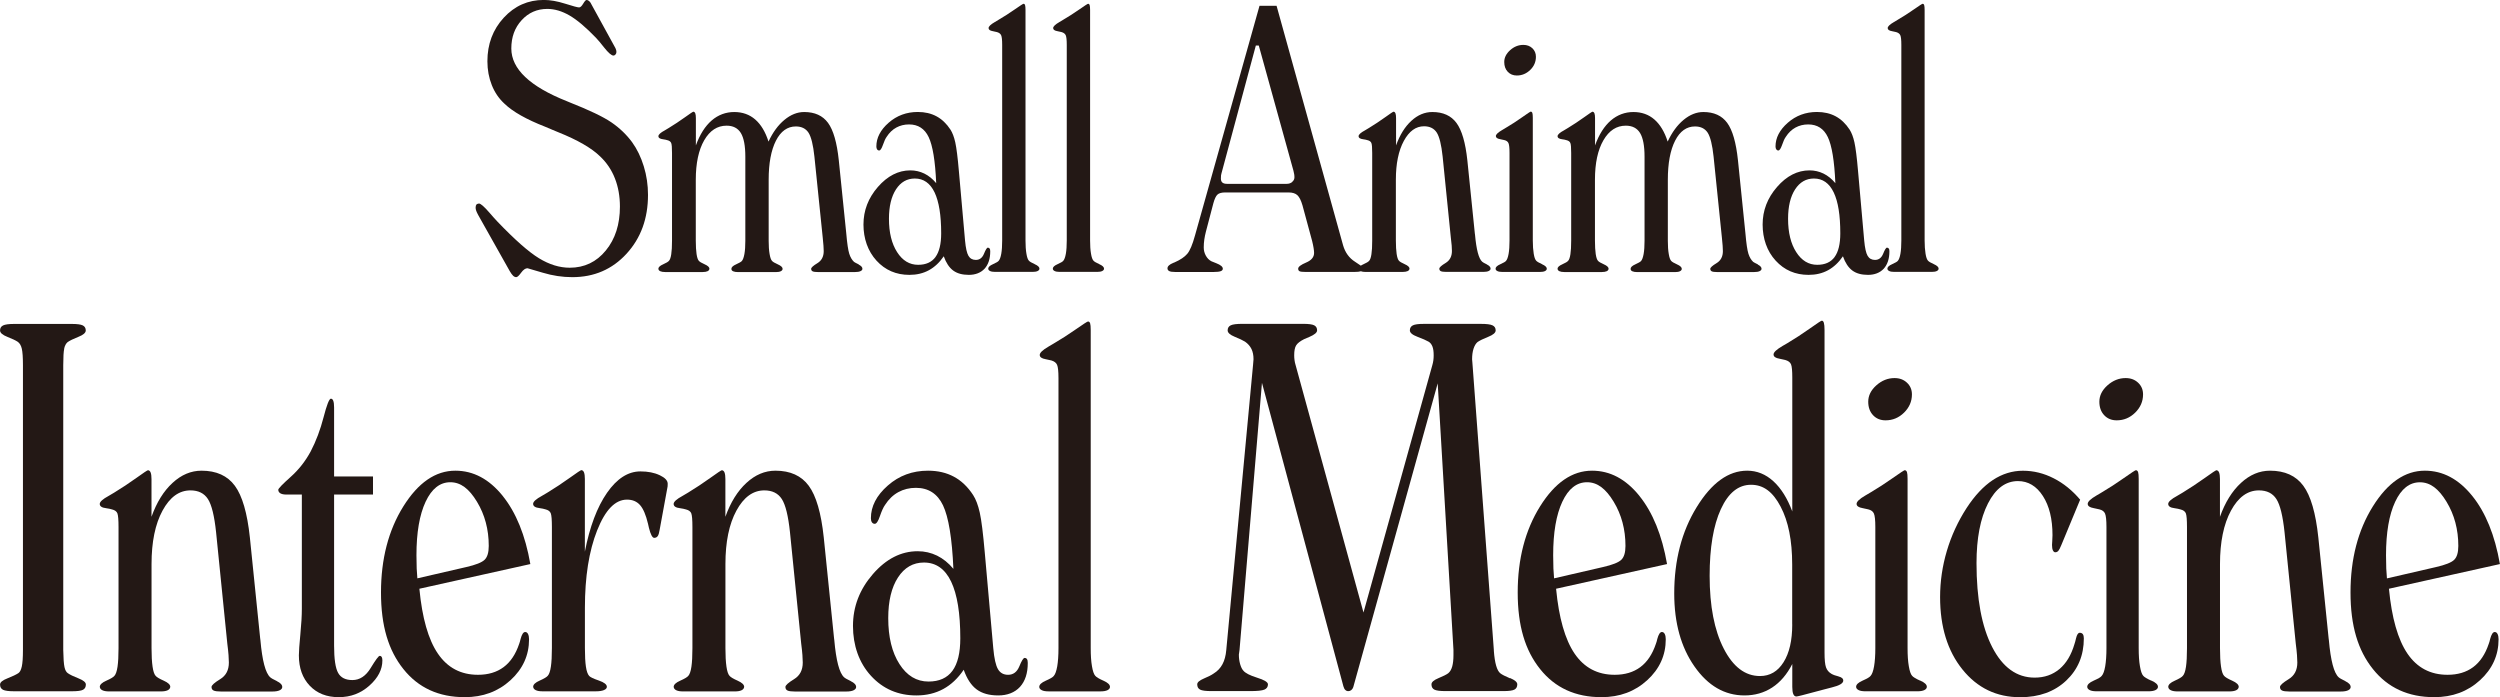 <?xml version="1.0" encoding="UTF-8"?>
<svg id="_レイヤー_1" data-name="レイヤー 1" xmlns="http://www.w3.org/2000/svg" viewBox="0 0 521.79 145.51">
  <defs>
    <style>
      .cls-1 {
        fill: #231815;
      }
    </style>
  </defs>
  <g>
    <path class="cls-1" d="M131.94,29.69c-1.18-1.6-2.62-2.98-4.33-4.15-1.71-1.17-4.63-2.56-8.75-4.19-.12-.05-.3-.13-.55-.23-7.73-3.07-11.59-6.74-11.59-11,0-2.36.71-4.33,2.15-5.9,1.43-1.57,3.22-2.36,5.36-2.36,1.52,0,3.07.46,4.64,1.37,1.57.91,3.4,2.46,5.5,4.64.46.48,1.03,1.15,1.7,2.02.9,1.14,1.56,1.71,1.97,1.71.16,0,.31-.08.43-.23.13-.15.19-.33.19-.53,0-.13-.02-.25-.05-.38s-.09-.27-.16-.42l-4.95-9.02c-.16-.36-.33-.62-.52-.78s-.37-.25-.55-.25c-.16,0-.4.26-.71.78-.31.52-.59.78-.85.78-.3,0-1.27-.26-2.91-.78-1.64-.52-3.13-.78-4.46-.78-3.3,0-6.08,1.24-8.36,3.71-2.27,2.47-3.41,5.5-3.41,9.08,0,1.8.31,3.46.92,4.99s1.49,2.82,2.65,3.88c1.73,1.67,4.56,3.27,8.48,4.8.74.3,1.28.53,1.63.69.25.1.62.25,1.11.46,4.04,1.62,6.96,3.31,8.75,5.06,1.36,1.29,2.39,2.82,3.08,4.59.69,1.76,1.04,3.72,1.04,5.88,0,3.71-.98,6.76-2.94,9.15-1.96,2.4-4.48,3.6-7.54,3.6-2.12,0-4.26-.66-6.42-1.98-2.16-1.32-5.05-3.87-8.67-7.65-.46-.48-1.03-1.12-1.7-1.9-1.08-1.24-1.8-1.87-2.15-1.87-.25.03-.43.1-.54.23-.1.13-.16.34-.16.65,0,.33.14.76.42,1.29.07.13.12.22.14.27l6.57,11.68c.25.43.48.75.69.95.21.2.43.3.66.3s.57-.31,1.02-.93c.45-.62.89-.93,1.33-.93.07,0,1.13.31,3.18.93,2.05.62,4.11.93,6.16.93,4.57,0,8.34-1.63,11.33-4.89,2.99-3.26,4.48-7.35,4.48-12.28,0-2.06-.29-4.04-.88-5.96-.59-1.92-1.4-3.6-2.44-5.04Z"/>
    <path class="cls-1" d="M179.24,55.19c-.52-.25-.85-.43-.99-.53-.44-.41-.77-.98-1-1.71-.23-.74-.44-2.14-.62-4.23l-1.56-15.26c-.39-3.71-1.14-6.31-2.25-7.82s-2.77-2.26-4.98-2.26c-1.43,0-2.8.55-4.12,1.64s-2.42,2.6-3.32,4.53c-.65-2.03-1.57-3.56-2.77-4.61-1.2-1.04-2.66-1.56-4.39-1.56s-3.35.59-4.71,1.77c-1.36,1.18-2.46,2.91-3.29,5.2v-5.71c0-.43-.04-.75-.12-.97-.08-.21-.21-.34-.4-.36-.09,0-.69.39-1.78,1.18-1.1.79-2.21,1.52-3.34,2.21-.21.13-.48.29-.83.5-.9.48-1.35.89-1.35,1.22,0,.36.32.57.97.65.37.05.67.11.9.19.42.1.68.3.8.59.12.29.17.98.17,2.08v18.31c0,1.19-.05,2.13-.16,2.82-.1.68-.26,1.14-.47,1.37-.16.2-.57.45-1.23.74-.66.29-.99.6-.99.93.02.23.16.4.4.51s.58.17,1.02.17h7.82c.44,0,.78-.06,1.02-.17s.37-.29.4-.51c0-.33-.33-.64-.99-.93-.66-.29-1.07-.54-1.23-.74-.21-.23-.36-.7-.47-1.41-.1-.71-.16-1.64-.16-2.78v-12.71c0-3.48.59-6.23,1.76-8.26,1.18-2.03,2.73-3.04,4.67-3.04,1.36,0,2.35.51,2.98,1.54.62,1.03.93,2.67.93,4.93v17.55c0,1.12-.06,2.04-.19,2.76-.13.72-.31,1.21-.54,1.47-.16.18-.57.41-1.21.7-.65.29-.97.6-.97.93,0,.23.12.4.36.51s.59.17,1.06.17h7.85c.46,0,.81-.06,1.06-.19.24-.13.36-.29.36-.49,0-.33-.33-.64-.99-.93s-1.07-.54-1.23-.74c-.21-.23-.38-.71-.5-1.45-.13-.74-.19-1.65-.19-2.74v-12.71c0-3.48.51-6.2,1.52-8.18,1.01-1.98,2.4-2.97,4.15-2.97,1.2,0,2.08.44,2.65,1.31.56.88.97,2.54,1.23,5l1.73,16.86c.07.68.12,1.26.16,1.73.03.47.05.84.05,1.12,0,1.14-.44,1.98-1.31,2.51-.88.53-1.31.93-1.31,1.18s.1.43.31.53c.21.1.58.15,1.11.15h7.72c.51,0,.89-.06,1.16-.19.27-.13.4-.29.4-.49,0-.33-.26-.62-.78-.88Z"/>
    <path class="cls-1" d="M206.53,51.86c-.08-.11-.2-.17-.36-.17-.19,0-.45.43-.8,1.28-.35.85-.91,1.28-1.7,1.28-.69,0-1.21-.29-1.54-.86-.33-.57-.57-1.63-.71-3.18l-1.28-14.43c-.25-2.92-.51-4.94-.76-6.07s-.59-2.01-1-2.65c-.81-1.24-1.78-2.17-2.91-2.78-1.13-.61-2.43-.91-3.91-.91-2.35,0-4.38.75-6.09,2.25-1.71,1.5-2.56,3.15-2.56,4.95,0,.25.05.46.16.61.1.15.25.23.43.23.25,0,.51-.39.78-1.16.27-.77.52-1.34.78-1.69.55-.86,1.23-1.51,2.02-1.94s1.68-.65,2.65-.65c1.89,0,3.26.88,4.1,2.65.84,1.76,1.37,4.97,1.57,9.61-.74-.89-1.56-1.55-2.47-2-.91-.44-1.89-.67-2.92-.67-2.51,0-4.77,1.16-6.78,3.46-2.01,2.31-3.01,4.92-3.01,7.84s.91,5.56,2.72,7.54c1.81,1.98,4.1,2.97,6.87,2.97,1.52,0,2.88-.32,4.07-.97,1.19-.65,2.22-1.62,3.1-2.91.48,1.37,1.14,2.36,1.96,2.97.82.61,1.91.91,3.27.91s2.5-.43,3.29-1.29c.78-.86,1.18-2.07,1.18-3.62,0-.28-.04-.48-.12-.59ZM195.25,53.65c-.8,1.08-2,1.62-3.62,1.62-1.8,0-3.26-.88-4.39-2.65-1.13-1.76-1.7-4.08-1.7-6.95,0-2.59.49-4.64,1.47-6.15.98-1.51,2.29-2.26,3.93-2.26,1.82,0,3.19.96,4.12,2.89.92,1.93,1.38,4.78,1.38,8.56,0,2.21-.4,3.85-1.19,4.93Z"/>
    <path class="cls-1" d="M215.96,55.13c-.66-.29-1.07-.54-1.23-.74-.21-.23-.38-.71-.5-1.45-.13-.74-.19-1.65-.19-2.74V2.09c0-.48-.03-.82-.09-1.01s-.17-.29-.33-.29c-.09,0-.7.39-1.83,1.18-1.13.79-2.24,1.5-3.32,2.13-.21.13-.48.29-.83.5-.88.51-1.31.93-1.31,1.26s.3.55.9.65c.39.08.68.14.86.19.44.13.73.35.87.67.14.32.21.98.21,2v40.84c0,1.12-.06,2.04-.19,2.76-.13.72-.31,1.21-.54,1.47-.14.18-.54.41-1.19.7-.66.29-.99.6-.99.93,0,.2.12.37.36.49.24.13.59.19,1.06.19h7.85c.46,0,.81-.06,1.06-.19.24-.13.36-.29.36-.49,0-.33-.33-.64-.99-.93Z"/>
    <path class="cls-1" d="M229.44,55.13c-.66-.29-1.07-.54-1.23-.74-.21-.23-.38-.71-.5-1.45-.13-.74-.19-1.65-.19-2.74V2.09c0-.48-.03-.82-.09-1.01s-.17-.29-.33-.29c-.09,0-.7.39-1.83,1.18-1.13.79-2.24,1.5-3.32,2.13-.21.13-.48.29-.83.5-.88.51-1.31.93-1.31,1.26s.3.55.9.65c.39.08.68.14.86.19.44.13.73.35.87.67.14.32.21.98.21,2v40.84c0,1.12-.06,2.04-.19,2.76-.13.72-.31,1.21-.54,1.47-.14.18-.54.41-1.19.7-.66.29-.99.6-.99.93,0,.2.12.37.36.49.24.13.59.19,1.06.19h7.85c.46,0,.81-.06,1.06-.19.24-.13.36-.29.36-.49,0-.33-.33-.64-.99-.93Z"/>
    <path class="cls-1" d="M310.35,55.19c-.53-.25-.87-.44-1-.57-.71-.63-1.21-2.51-1.49-5.63-.02-.13-.04-.21-.04-.27l-1.56-15.26c-.39-3.68-1.15-6.28-2.27-7.8-1.12-1.52-2.8-2.28-5.04-2.28-1.59,0-3.06.62-4.39,1.85-1.34,1.23-2.4,2.94-3.18,5.12v-5.71c0-.43-.04-.75-.12-.97-.08-.21-.21-.34-.4-.36-.09,0-.69.39-1.78,1.18-1.1.79-2.21,1.52-3.34,2.21-.21.13-.48.29-.83.5-.9.48-1.35.89-1.35,1.22,0,.36.32.57.97.65.37.05.67.11.9.19.42.1.68.3.8.59.12.29.17.98.17,2.08v18.31c0,1.19-.05,2.13-.16,2.82-.1.68-.26,1.14-.47,1.37-.16.2-.57.45-1.23.74-.21.09-.37.19-.51.28-.3-.22-.7-.49-1.22-.82-1.22-.77-2.05-1.92-2.49-3.44l-13.88-49.98h-3.56l-13.46,47.92c-.53,1.93-1.07,3.22-1.63,3.86-.55.65-1.43,1.24-2.63,1.77-.07.03-.16.06-.28.11-.81.33-1.21.71-1.21,1.14,0,.25.12.44.36.57.24.13.66.19,1.26.19h8.03c.69,0,1.18-.06,1.47-.17s.43-.29.43-.51c0-.41-.45-.79-1.35-1.14-.46-.18-.81-.32-1.04-.42-.48-.25-.87-.65-1.16-1.18-.29-.53-.43-1.1-.43-1.71,0-.56.04-1.11.12-1.66.08-.54.19-1.08.33-1.62l1.56-5.94c.25-.91.54-1.52.86-1.81s.85-.44,1.59-.44h13.25c.81,0,1.42.19,1.83.57s.77,1.09,1.07,2.13l2.01,7.42c.14.56.24,1.05.31,1.48.07.43.1.77.1,1.03,0,.86-.55,1.53-1.66,2s-1.66.89-1.66,1.28c0,.25.09.43.28.53.18.1.59.15,1.21.15h10.28c.6,0,1.04-.05,1.33-.14.23.09.52.14.9.14h7.82c.44,0,.78-.06,1.02-.17s.38-.29.4-.51c0-.33-.33-.64-.99-.93s-1.07-.54-1.23-.74c-.21-.23-.36-.7-.47-1.41-.1-.71-.16-1.64-.16-2.78v-12.71c0-3.35.55-6.04,1.66-8.09s2.51-3.06,4.22-3.06c1.2,0,2.08.44,2.65,1.31.56.88.97,2.54,1.23,5l1.7,16.82c.09.71.16,1.3.19,1.77.03.47.05.84.05,1.12,0,1.14-.44,1.98-1.32,2.51-.88.53-1.31.93-1.31,1.18s.1.43.31.53c.21.1.58.15,1.11.15h7.79c.48,0,.85-.06,1.11-.19.25-.13.38-.29.38-.49,0-.33-.27-.62-.8-.88ZM269.72,37.97c-.31.27-.7.4-1.16.4h-12.46c-.44,0-.76-.09-.97-.27s-.31-.46-.31-.84c0-.28.01-.5.03-.67.02-.16.06-.31.1-.44l7.16-26.64h.62l7.23,26.11c.07.25.12.5.16.74.04.24.05.46.05.67,0,.36-.16.67-.47.93Z"/>
    <path class="cls-1" d="M321.84,55.13c-.66-.29-1.07-.54-1.23-.74-.21-.23-.38-.71-.5-1.45s-.19-1.65-.19-2.74v-25.58c0-.51-.03-.85-.09-1.03-.06-.18-.17-.28-.33-.3-.09,0-.7.4-1.83,1.2-1.13.8-2.24,1.52-3.32,2.15-.21.13-.48.29-.83.5-.88.51-1.31.93-1.31,1.26s.3.55.9.65c.39.08.68.14.87.19.44.1.73.32.87.65.14.33.21,1,.21,2.02v18.31c0,1.12-.06,2.04-.19,2.76-.13.72-.31,1.21-.54,1.47-.14.18-.54.41-1.19.7-.66.29-.99.6-.99.93,0,.2.12.37.36.49.24.13.59.19,1.06.19h7.85c.46,0,.81-.06,1.06-.19.24-.13.36-.29.36-.49,0-.33-.33-.64-.99-.93Z"/>
    <path class="cls-1" d="M316.59,15.76c1.06,0,1.99-.39,2.79-1.16.8-.77,1.19-1.69,1.19-2.76,0-.71-.25-1.3-.74-1.77-.5-.47-1.12-.7-1.89-.7-1.02,0-1.93.37-2.75,1.1-.82.74-1.23,1.56-1.23,2.47,0,.84.24,1.52.73,2.04s1.12.78,1.9.78Z"/>
    <path class="cls-1" d="M366.91,55.19c-.52-.25-.85-.43-.99-.53-.44-.41-.77-.98-1-1.71s-.44-2.14-.62-4.23l-1.56-15.26c-.39-3.71-1.14-6.31-2.25-7.82-1.11-1.51-2.77-2.26-4.98-2.26-1.43,0-2.8.55-4.12,1.64-1.32,1.09-2.42,2.6-3.32,4.53-.65-2.03-1.57-3.56-2.77-4.61-1.2-1.04-2.66-1.56-4.39-1.56s-3.34.59-4.71,1.77c-1.36,1.18-2.46,2.91-3.29,5.2v-5.71c0-.43-.04-.75-.12-.97-.08-.21-.21-.34-.4-.36-.09,0-.69.39-1.78,1.18-1.1.79-2.21,1.52-3.34,2.21-.21.13-.48.29-.83.5-.9.48-1.35.89-1.35,1.22,0,.36.32.57.97.65.37.05.67.11.9.19.42.1.68.3.8.59.12.29.17.98.17,2.08v18.31c0,1.19-.05,2.13-.16,2.82-.1.68-.26,1.14-.47,1.37-.16.2-.57.45-1.23.74-.66.29-.99.6-.99.93.02.23.16.4.4.51s.58.17,1.02.17h7.82c.44,0,.78-.06,1.02-.17s.38-.29.4-.51c0-.33-.33-.64-.99-.93s-1.07-.54-1.23-.74c-.21-.23-.36-.7-.47-1.41-.1-.71-.16-1.64-.16-2.78v-12.71c0-3.48.59-6.23,1.77-8.26,1.18-2.03,2.73-3.04,4.67-3.04,1.36,0,2.35.51,2.98,1.54.62,1.03.93,2.67.93,4.93v17.55c0,1.12-.06,2.04-.19,2.76-.13.72-.31,1.21-.54,1.47-.16.18-.57.41-1.21.7-.65.29-.97.6-.97.93,0,.23.12.4.36.51s.59.17,1.05.17h7.86c.46,0,.81-.06,1.05-.19.24-.13.36-.29.36-.49,0-.33-.33-.64-.99-.93-.66-.29-1.07-.54-1.23-.74-.21-.23-.38-.71-.5-1.45-.13-.74-.19-1.65-.19-2.74v-12.71c0-3.48.51-6.2,1.52-8.18,1.01-1.98,2.4-2.97,4.15-2.97,1.2,0,2.08.44,2.65,1.31.56.88.97,2.54,1.23,5l1.73,16.86c.07.68.12,1.26.16,1.73.03.47.05.84.05,1.12,0,1.14-.44,1.98-1.32,2.51-.88.53-1.31.93-1.31,1.18s.1.43.31.53c.21.1.58.15,1.11.15h7.72c.51,0,.89-.06,1.16-.19.26-.13.4-.29.4-.49,0-.33-.26-.62-.78-.88Z"/>
    <path class="cls-1" d="M394.19,51.86c-.08-.11-.2-.17-.36-.17-.18,0-.45.43-.79,1.28-.35.85-.91,1.28-1.7,1.28-.69,0-1.21-.29-1.54-.86-.33-.57-.57-1.63-.71-3.18l-1.28-14.43c-.25-2.92-.51-4.94-.76-6.07-.25-1.13-.59-2.01-1-2.65-.81-1.24-1.78-2.17-2.91-2.78-1.13-.61-2.43-.91-3.91-.91-2.35,0-4.38.75-6.09,2.25-1.71,1.5-2.56,3.15-2.56,4.95,0,.25.05.46.16.61s.25.23.43.23c.25,0,.51-.39.78-1.16.26-.77.52-1.34.78-1.69.55-.86,1.23-1.51,2.02-1.94s1.68-.65,2.65-.65c1.89,0,3.26.88,4.1,2.65.84,1.76,1.37,4.97,1.57,9.61-.74-.89-1.56-1.55-2.47-2-.91-.44-1.89-.67-2.92-.67-2.51,0-4.78,1.16-6.78,3.46-2.01,2.31-3.01,4.92-3.01,7.84s.9,5.56,2.72,7.54c1.81,1.98,4.1,2.97,6.87,2.97,1.52,0,2.88-.32,4.07-.97,1.19-.65,2.22-1.62,3.1-2.91.48,1.37,1.14,2.36,1.96,2.97.82.61,1.91.91,3.27.91s2.5-.43,3.29-1.29c.78-.86,1.18-2.07,1.18-3.62,0-.28-.04-.48-.12-.59ZM382.91,53.65c-.8,1.08-2,1.62-3.62,1.62-1.8,0-3.26-.88-4.39-2.65-1.13-1.76-1.7-4.08-1.7-6.95,0-2.59.49-4.64,1.47-6.15.98-1.51,2.29-2.26,3.93-2.26,1.82,0,3.19.96,4.12,2.89s1.38,4.78,1.38,8.56c0,2.21-.4,3.85-1.19,4.93Z"/>
    <path class="cls-1" d="M403.62,55.13c-.66-.29-1.07-.54-1.23-.74-.21-.23-.38-.71-.5-1.45s-.19-1.65-.19-2.74V2.09c0-.48-.03-.82-.09-1.01-.06-.19-.17-.29-.33-.29-.09,0-.7.39-1.83,1.18-1.13.79-2.24,1.5-3.32,2.13-.21.13-.48.29-.83.5-.88.51-1.31.93-1.31,1.26s.3.55.9.65c.39.08.68.14.87.19.44.13.73.35.87.67.14.32.21.98.21,2v40.84c0,1.12-.06,2.04-.19,2.76-.13.72-.31,1.21-.54,1.47-.14.18-.54.41-1.19.7-.66.29-.99.6-.99.93,0,.2.12.37.36.49.24.13.59.19,1.06.19h7.85c.46,0,.81-.06,1.06-.19.24-.13.36-.29.36-.49,0-.33-.33-.64-.99-.93Z"/>
  </g>
  <g>
    <path class="cls-1" d="M13.39,72.76c.14-.63.39-1.08.74-1.37.45-.31,1.19-.67,2.22-1.08,1.03-.4,1.55-.85,1.55-1.34s-.21-.84-.62-1.05c-.41-.21-1.19-.31-2.34-.31H3.01c-1.15,0-1.93.1-2.36.31-.43.21-.64.56-.64,1.05s.51.94,1.53,1.34c1.02.4,1.73.74,2.15,1.02.41.28.7.76.86,1.44.16.68.24,1.83.24,3.44v59.46c0,1.58-.08,2.72-.24,3.44-.16.72-.4,1.18-.72,1.39-.48.31-1.23.67-2.27,1.08-1.04.4-1.55.83-1.55,1.29,0,.53.21.89.62,1.1.41.21,1.21.31,2.39.31h11.94c1.18,0,1.97-.1,2.36-.31.4-.21.6-.58.6-1.1,0-.46-.52-.88-1.55-1.29-1.03-.4-1.77-.76-2.22-1.08-.32-.21-.55-.63-.69-1.26-.14-.63-.23-1.82-.26-3.57v-59.46c0-1.68.07-2.84.21-3.47Z"/>
    <path class="cls-1" d="M57.78,142.15c-.73-.35-1.19-.61-1.38-.79-.99-.88-1.67-3.47-2.05-7.77-.03-.17-.05-.3-.05-.37l-2.15-21.06c-.54-5.08-1.58-8.67-3.13-10.77-1.54-2.1-3.86-3.15-6.95-3.15-2.2,0-4.22.85-6.06,2.55-1.85,1.7-3.31,4.05-4.39,7.07v-7.88c0-.6-.06-1.04-.17-1.34-.11-.3-.29-.46-.55-.5-.13,0-.95.54-2.46,1.63-1.51,1.08-3.05,2.1-4.61,3.05-.29.18-.67.4-1.15.68-1.24.67-1.86,1.23-1.86,1.68,0,.49.45.79,1.34.89.51.07.92.16,1.24.26.57.14.94.41,1.1.81.16.4.24,1.36.24,2.86v25.27c0,1.65-.07,2.94-.21,3.89s-.36,1.58-.64,1.89c-.22.28-.79.62-1.7,1.02-.91.4-1.36.83-1.36,1.29.03.32.21.55.55.71.33.16.8.24,1.41.24h10.79c.6,0,1.07-.08,1.41-.24.33-.16.52-.39.55-.71,0-.46-.45-.88-1.36-1.29-.91-.4-1.47-.74-1.7-1.02-.29-.31-.5-.96-.64-1.94-.14-.98-.21-2.26-.21-3.83v-17.54c0-4.62.76-8.34,2.29-11.16,1.53-2.82,3.47-4.23,5.83-4.23,1.65,0,2.87.6,3.65,1.81.78,1.21,1.34,3.51,1.7,6.91l2.34,23.22c.13.98.21,1.79.26,2.44.05.65.07,1.17.07,1.55,0,1.58-.6,2.73-1.81,3.47-1.21.74-1.81,1.28-1.81,1.63s.14.6.43.74c.29.14.8.21,1.53.21h10.74c.67,0,1.18-.09,1.53-.26.35-.17.53-.4.53-.68,0-.46-.37-.86-1.1-1.21Z"/>
    <path class="cls-1" d="M79.23,136.9c-.22,0-.84.84-1.86,2.52-1.02,1.68-2.29,2.52-3.82,2.52-1.43,0-2.43-.5-2.98-1.5-.56-1-.84-2.9-.84-5.7v-31.52h8.12v-3.78h-8.12v-14.39c0-.63-.06-1.09-.17-1.39-.11-.3-.28-.45-.5-.45-.35,0-.86,1.3-1.53,3.89-.67,2.59-1.56,4.96-2.67,7.09-1.11,2.07-2.52,3.86-4.23,5.38-1.7,1.52-2.55,2.41-2.55,2.65,0,.31.14.56.43.74.29.17.7.26,1.24.26h3.25v23.85c0,1.4-.1,3.18-.31,5.33-.21,2.15-.31,3.62-.31,4.39,0,2.63.76,4.74,2.27,6.33,1.51,1.59,3.53,2.39,6.04,2.39s4.62-.81,6.42-2.42c1.8-1.61,2.7-3.36,2.7-5.25,0-.31-.05-.55-.14-.71-.1-.16-.24-.24-.43-.24Z"/>
    <path class="cls-1" d="M104.9,103.47c-2.82-3.48-6.1-5.23-9.86-5.23-4.14,0-7.76,2.49-10.86,7.46-3.1,4.97-4.66,10.96-4.66,17.96s1.56,12.09,4.68,15.99c3.12,3.91,7.38,5.86,12.8,5.86,3.79,0,6.97-1.18,9.55-3.54,2.58-2.36,3.87-5.21,3.87-8.54,0-.45-.07-.82-.21-1.1-.14-.28-.34-.42-.6-.42-.38,0-.7.49-.96,1.47-.1.42-.19.75-.29,1-.73,2.17-1.81,3.79-3.25,4.86s-3.22,1.6-5.35,1.6c-3.57,0-6.35-1.47-8.36-4.41-2.01-2.94-3.29-7.46-3.87-13.55l23.16-5.15c-1.05-6.02-2.98-10.78-5.8-14.26ZM101.15,116.83c-.57.56-1.85,1.07-3.82,1.52l-10.22,2.36c-.06-.67-.11-1.35-.14-2.05-.03-.7-.05-1.63-.05-2.78,0-4.73.64-8.45,1.91-11.16,1.27-2.71,2.99-4.07,5.16-4.07s3.92,1.36,5.56,4.07c1.64,2.71,2.46,5.79,2.46,9.22,0,1.37-.29,2.33-.86,2.89Z"/>
    <path class="cls-1" d="M137.68,99.18c-1.11-.53-2.45-.79-4.01-.79-2.58,0-4.9,1.49-6.97,4.46-2.07,2.98-3.61,7.07-4.63,12.29v-15.18c0-.6-.06-1.04-.17-1.34-.11-.3-.29-.46-.55-.5-.13,0-.95.54-2.46,1.63-1.51,1.08-3.05,2.1-4.61,3.05-.29.18-.67.4-1.15.68-1.24.67-1.86,1.23-1.86,1.68,0,.49.45.79,1.34.89.51.07.92.16,1.24.26.57.14.94.41,1.1.81.16.4.24,1.36.24,2.86v25.27c0,1.65-.07,2.94-.21,3.89s-.36,1.58-.64,1.89c-.22.28-.79.62-1.7,1.02-.91.4-1.36.83-1.36,1.29.03.32.21.55.55.71.33.16.8.24,1.41.24h11.08c.76,0,1.34-.09,1.74-.26.4-.17.6-.4.6-.68,0-.49-.56-.93-1.67-1.31-1.11-.38-1.78-.7-2.01-.95-.32-.35-.55-1-.69-1.94-.14-.95-.21-2.24-.21-3.89v-8.4c0-6.48.85-11.86,2.55-16.15,1.7-4.29,3.78-6.43,6.23-6.43,1.15,0,2.05.38,2.72,1.13s1.23,2.06,1.67,3.91c.06.25.13.53.19.84.35,1.4.72,2.1,1.1,2.1.32,0,.56-.12.74-.37.17-.24.31-.7.41-1.37l1.58-8.61c.03-.11.06-.24.07-.39.02-.16.02-.34.02-.55,0-.67-.56-1.26-1.67-1.79Z"/>
    <path class="cls-1" d="M177.56,142.15c-.73-.35-1.19-.61-1.38-.79-.99-.88-1.67-3.47-2.05-7.77-.03-.17-.05-.3-.05-.37l-2.15-21.06c-.54-5.08-1.58-8.67-3.13-10.77-1.54-2.1-3.86-3.15-6.95-3.15-2.2,0-4.22.85-6.06,2.55-1.85,1.7-3.31,4.05-4.39,7.07v-7.88c0-.6-.06-1.04-.17-1.34-.11-.3-.29-.46-.55-.5-.13,0-.95.54-2.46,1.63-1.51,1.08-3.05,2.1-4.61,3.05-.29.18-.67.4-1.15.68-1.24.67-1.86,1.23-1.86,1.68,0,.49.45.79,1.34.89.51.07.92.16,1.24.26.57.14.94.41,1.1.81.16.4.24,1.36.24,2.86v25.27c0,1.65-.07,2.94-.21,3.89s-.36,1.58-.64,1.89c-.22.28-.79.62-1.7,1.02-.91.4-1.36.83-1.36,1.29.03.32.21.55.55.71.33.16.8.24,1.41.24h10.79c.6,0,1.07-.08,1.41-.24.33-.16.52-.39.55-.71,0-.46-.45-.88-1.36-1.29-.91-.4-1.47-.74-1.7-1.02-.29-.31-.5-.96-.64-1.94-.14-.98-.21-2.26-.21-3.83v-17.54c0-4.62.76-8.34,2.29-11.16,1.53-2.82,3.47-4.23,5.83-4.23,1.65,0,2.87.6,3.65,1.81.78,1.21,1.34,3.51,1.7,6.91l2.34,23.22c.13.98.21,1.79.26,2.44.05.65.07,1.17.07,1.55,0,1.58-.6,2.73-1.81,3.47-1.21.74-1.81,1.28-1.81,1.63s.14.6.43.74c.29.14.8.21,1.53.21h10.74c.67,0,1.18-.09,1.53-.26.35-.17.53-.4.53-.68,0-.46-.37-.86-1.1-1.21Z"/>
    <path class="cls-1" d="M213.85,137.32c-.26,0-.62.59-1.1,1.76-.48,1.17-1.26,1.76-2.34,1.76-.96,0-1.66-.39-2.12-1.18-.46-.79-.79-2.25-.98-4.39l-1.77-19.91c-.35-4.03-.7-6.82-1.05-8.38-.35-1.56-.81-2.77-1.38-3.65-1.11-1.71-2.45-2.99-4.01-3.83-1.56-.84-3.36-1.26-5.4-1.26-3.25,0-6.05,1.03-8.4,3.1-2.36,2.07-3.53,4.34-3.53,6.83,0,.35.07.63.21.84.14.21.34.32.6.32.35,0,.71-.53,1.07-1.6.37-1.07.72-1.85,1.07-2.34.76-1.19,1.69-2.08,2.79-2.68,1.1-.6,2.32-.89,3.65-.89,2.61,0,4.5,1.22,5.66,3.65,1.16,2.43,1.89,6.86,2.17,13.26-1.02-1.23-2.16-2.14-3.41-2.76-1.26-.61-2.6-.92-4.04-.92-3.47,0-6.59,1.59-9.36,4.78-2.77,3.19-4.15,6.79-4.15,10.82s1.25,7.67,3.75,10.4c2.5,2.73,5.66,4.1,9.48,4.1,2.1,0,3.97-.45,5.61-1.34,1.64-.89,3.06-2.23,4.27-4.02.67,1.89,1.57,3.26,2.7,4.1,1.13.84,2.63,1.26,4.51,1.26s3.45-.6,4.54-1.79c1.08-1.19,1.62-2.85,1.62-4.99,0-.38-.06-.66-.17-.81-.11-.16-.28-.24-.5-.24ZM198.78,140.02c-1.1,1.49-2.76,2.23-4.99,2.23-2.48,0-4.51-1.22-6.06-3.65-1.56-2.43-2.34-5.63-2.34-9.59,0-3.57.68-6.4,2.03-8.48,1.35-2.08,3.16-3.12,5.42-3.12,2.51,0,4.41,1.33,5.68,3.99,1.27,2.66,1.91,6.6,1.91,11.82,0,3.05-.55,5.31-1.65,6.8Z"/>
    <path class="cls-1" d="M230.3,142.07c-.91-.4-1.47-.74-1.7-1.02-.29-.31-.52-.98-.69-2-.18-1.02-.26-2.28-.26-3.78v-66.39c0-.67-.04-1.13-.12-1.39-.08-.26-.23-.39-.45-.39-.13,0-.97.54-2.53,1.63-1.56,1.09-3.09,2.07-4.58,2.94-.29.18-.67.4-1.15.68-1.21.7-1.81,1.28-1.81,1.73s.41.75,1.24.89c.54.1.94.19,1.19.26.6.18,1,.48,1.19.92.19.44.29,1.36.29,2.76v56.36c0,1.54-.09,2.81-.26,3.81-.18,1-.42,1.67-.74,2.02-.19.25-.74.57-1.65.97-.91.4-1.36.83-1.36,1.29,0,.28.17.51.5.68.33.18.82.26,1.46.26h10.84c.64,0,1.12-.09,1.46-.26.33-.17.5-.4.5-.68,0-.46-.45-.88-1.36-1.29Z"/>
    <path class="cls-1" d="M315.16,141.57c-1-.42-1.68-.77-2.03-1.05-.7-.56-1.15-2.12-1.34-4.68v-.16l-4.44-59.46c0-.17-.02-.39-.05-.66-.03-.26-.05-.45-.05-.55,0-.88.1-1.63.31-2.26.21-.63.49-1.08.84-1.37.45-.31,1.19-.67,2.22-1.08s1.55-.85,1.55-1.34-.21-.84-.65-1.05c-.43-.21-1.23-.31-2.41-.31h-11.94c-1.12,0-1.88.1-2.29.31-.41.21-.62.56-.62,1.05s.53.94,1.6,1.34c1.07.4,1.84.74,2.32,1.02.35.21.61.54.79,1s.26,1.07.26,1.84c0,.39-.02.74-.07,1.08s-.12.66-.21.97l-14.37,51.63-14.18-51.69c-.1-.32-.17-.64-.21-.97-.05-.33-.07-.67-.07-1.02,0-.95.13-1.64.41-2.08.27-.44.82-.87,1.65-1.29.25-.11.62-.26,1.1-.47,1.08-.46,1.62-.91,1.62-1.37,0-.49-.2-.84-.6-1.05-.4-.21-1.17-.31-2.32-.31h-12.7c-1.18,0-1.98.1-2.41.31-.43.21-.64.56-.64,1.05s.49.94,1.48,1.34,1.7.74,2.15,1.02c.6.42,1.05.93,1.34,1.52.29.6.43,1.31.43,2.15,0,.14-.02.34-.05.6-.03.26-.05.46-.05.6l-5.59,59.51c-.1,1.16-.36,2.14-.79,2.94-.43.81-1.04,1.45-1.84,1.94-.45.32-1.13.67-2.05,1.05-.92.39-1.38.79-1.38,1.21,0,.53.2.89.6,1.1.4.21,1.19.31,2.36.31h8.12c1.46,0,2.44-.1,2.94-.31.49-.21.74-.58.74-1.1,0-.46-.76-.92-2.27-1.39-1.51-.47-2.48-.97-2.89-1.5-.26-.28-.47-.73-.65-1.34-.17-.61-.26-1.27-.26-1.97,0-.1.02-.27.07-.5.05-.23.07-.39.07-.5l4.68-55.73,17,63.35c.1.35.23.6.41.76.17.16.37.24.6.24s.43-.07.62-.21c.19-.14.33-.35.43-.63l17.62-63.4,3.29,55.63v1.1c0,.95-.09,1.73-.26,2.36-.18.63-.45,1.1-.84,1.42-.38.28-1.06.62-2.03,1.02-.97.4-1.46.83-1.46,1.29,0,.53.2.89.6,1.1.4.21,1.19.31,2.36.31h12.03c1.15,0,1.92-.1,2.32-.31.4-.21.6-.58.6-1.1,0-.46-.5-.89-1.5-1.31Z"/>
    <path class="cls-1" d="M342.15,103.47c-2.82-3.48-6.1-5.23-9.86-5.23-4.14,0-7.76,2.49-10.86,7.46-3.1,4.97-4.66,10.96-4.66,17.96s1.56,12.09,4.68,15.99c3.12,3.91,7.38,5.86,12.8,5.86,3.79,0,6.97-1.18,9.55-3.54,2.58-2.36,3.87-5.21,3.87-8.54,0-.45-.07-.82-.21-1.1-.14-.28-.34-.42-.6-.42-.38,0-.7.49-.96,1.47-.09.42-.19.75-.29,1-.73,2.17-1.81,3.79-3.25,4.86s-3.22,1.6-5.35,1.6c-3.57,0-6.35-1.47-8.36-4.41-2-2.94-3.29-7.46-3.87-13.55l23.16-5.15c-1.05-6.02-2.98-10.78-5.8-14.26ZM338.4,116.83c-.57.56-1.85,1.07-3.82,1.52l-10.22,2.36c-.06-.67-.11-1.35-.14-2.05-.03-.7-.05-1.63-.05-2.78,0-4.73.64-8.45,1.91-11.16,1.27-2.71,2.99-4.07,5.16-4.07s3.92,1.36,5.56,4.07c1.64,2.71,2.46,5.79,2.46,9.22,0,1.37-.29,2.33-.86,2.89Z"/>
    <path class="cls-1" d="M383.74,141.18c-.65-.16-1.15-.34-1.5-.55-.54-.32-.92-.76-1.12-1.34-.21-.58-.31-1.6-.31-3.07v-67.34c0-.7-.05-1.2-.14-1.5s-.24-.45-.43-.45c-.13,0-.97.55-2.53,1.66-1.56,1.1-3.1,2.11-4.63,3.02-.25.14-.59.33-1,.58-1.27.74-1.91,1.33-1.91,1.79s.41.75,1.24.89c.54.11.94.19,1.19.26.64.18,1.04.48,1.22.92s.26,1.36.26,2.76v27.94c-1.02-2.73-2.33-4.83-3.94-6.3s-3.43-2.21-5.47-2.21c-3.92,0-7.43,2.54-10.55,7.62-3.12,5.08-4.68,11.08-4.68,18.02,0,6.13,1.41,11.21,4.23,15.23,2.82,4.03,6.3,6.04,10.43,6.04,2.16,0,4.09-.55,5.78-1.65,1.69-1.1,3.09-2.74,4.2-4.91v4.78c0,.67.07,1.16.21,1.5.14.33.36.5.64.5.22,0,1.56-.33,4.01-1,.76-.21,1.35-.37,1.77-.47.38-.11.92-.24,1.62-.42,1.59-.39,2.39-.86,2.39-1.42,0-.42-.33-.71-.98-.87ZM374.07,130.33c0,3.33-.6,5.95-1.81,7.88s-2.85,2.89-4.92,2.89c-3.09,0-5.61-1.91-7.57-5.73-1.96-3.82-2.94-8.88-2.94-15.18,0-5.88.78-10.52,2.34-13.92,1.56-3.4,3.66-5.09,6.3-5.09s4.58,1.52,6.18,4.57c1.61,3.05,2.41,7.07,2.41,12.08v12.5Z"/>
    <path class="cls-1" d="M393.56,87.73c1.46,0,2.75-.53,3.84-1.6s1.65-2.34,1.65-3.81c0-.98-.34-1.79-1.03-2.44-.69-.65-1.55-.97-2.6-.97-1.4,0-2.67.51-3.8,1.52s-1.69,2.15-1.69,3.41c0,1.16.33,2.09,1,2.81.67.72,1.54,1.08,2.63,1.08Z"/>
    <path class="cls-1" d="M400.79,142.07c-.91-.4-1.47-.74-1.7-1.02-.29-.31-.52-.98-.69-2-.18-1.02-.26-2.28-.26-3.78v-35.3c0-.7-.04-1.17-.12-1.42-.08-.24-.23-.38-.45-.42-.13,0-.97.55-2.53,1.65-1.56,1.1-3.09,2.09-4.58,2.97-.29.18-.67.4-1.15.68-1.21.7-1.81,1.28-1.81,1.73s.41.75,1.24.89c.54.11.94.19,1.19.26.6.14,1,.44,1.19.89.19.46.29,1.38.29,2.78v25.27c0,1.54-.09,2.81-.26,3.81s-.42,1.67-.74,2.02c-.19.25-.74.57-1.65.97-.91.4-1.36.83-1.36,1.29,0,.28.17.51.5.68.33.18.82.26,1.46.26h10.84c.64,0,1.12-.09,1.46-.26.33-.17.5-.4.5-.68,0-.46-.45-.88-1.36-1.29Z"/>
    <path class="cls-1" d="M434.06,132.07c-.32,0-.57.39-.76,1.16-.1.46-.21.86-.33,1.21-.67,2.28-1.71,4.01-3.13,5.2-1.42,1.19-3.14,1.79-5.18,1.79-3.72,0-6.68-2.13-8.86-6.38-2.18-4.25-3.27-10.09-3.27-17.52,0-5.18.8-9.33,2.39-12.45,1.59-3.12,3.68-4.67,6.26-4.67,2.13,0,3.87,1.04,5.21,3.12,1.34,2.08,2,4.81,2,8.17,0,.35-.02.75-.05,1.21-.03.46-.05.74-.05.84,0,.49.06.87.19,1.13s.29.39.48.39c.25,0,.47-.1.64-.29s.39-.6.64-1.23l3.92-9.46c-1.62-1.92-3.46-3.41-5.52-4.46-2.05-1.05-4.19-1.58-6.42-1.58s-4.32.65-6.28,1.94c-1.96,1.3-3.78,3.24-5.47,5.83-1.81,2.8-3.19,5.79-4.13,8.96-.94,3.17-1.41,6.38-1.41,9.64,0,6.2,1.55,11.23,4.66,15.1s7.12,5.8,12.06,5.8c3.95,0,7.15-1.16,9.6-3.47,2.45-2.31,3.68-5.25,3.68-8.82,0-.38-.07-.67-.21-.87-.14-.19-.36-.29-.64-.29Z"/>
    <path class="cls-1" d="M441.8,87.73c1.46,0,2.75-.53,3.84-1.6s1.65-2.34,1.65-3.81c0-.98-.34-1.79-1.03-2.44-.69-.65-1.55-.97-2.6-.97-1.4,0-2.67.51-3.8,1.52s-1.69,2.15-1.69,3.41c0,1.16.33,2.09,1,2.81.67.72,1.54,1.08,2.63,1.08Z"/>
    <path class="cls-1" d="M449.03,142.07c-.91-.4-1.47-.74-1.7-1.02-.29-.31-.52-.98-.69-2-.18-1.02-.26-2.28-.26-3.78v-35.3c0-.7-.04-1.17-.12-1.42-.08-.24-.23-.38-.45-.42-.13,0-.97.55-2.53,1.65-1.56,1.1-3.09,2.09-4.58,2.97-.29.18-.67.4-1.15.68-1.21.7-1.81,1.28-1.81,1.73s.41.75,1.24.89c.54.11.94.19,1.19.26.6.14,1,.44,1.19.89.19.46.29,1.38.29,2.78v25.27c0,1.54-.09,2.81-.26,3.81s-.42,1.67-.74,2.02c-.19.25-.74.57-1.65.97-.91.4-1.36.83-1.36,1.29,0,.28.17.51.5.68.33.18.82.26,1.46.26h10.84c.64,0,1.12-.09,1.46-.26.33-.17.5-.4.5-.68,0-.46-.45-.88-1.36-1.29Z"/>
    <path class="cls-1" d="M489.5,142.15c-.73-.35-1.19-.61-1.38-.79-.99-.88-1.67-3.47-2.05-7.77-.03-.17-.05-.3-.05-.37l-2.15-21.06c-.54-5.08-1.58-8.67-3.13-10.77-1.54-2.1-3.86-3.15-6.95-3.15-2.2,0-4.22.85-6.06,2.55-1.85,1.7-3.31,4.05-4.39,7.07v-7.88c0-.6-.06-1.04-.17-1.34-.11-.3-.29-.46-.55-.5-.13,0-.95.54-2.46,1.63-1.51,1.08-3.05,2.1-4.61,3.05-.29.18-.67.4-1.15.68-1.24.67-1.86,1.23-1.86,1.68,0,.49.45.79,1.34.89.51.07.92.16,1.24.26.57.14.94.41,1.1.81s.24,1.36.24,2.86v25.27c0,1.65-.07,2.94-.21,3.89-.14.95-.36,1.58-.65,1.89-.22.28-.79.62-1.69,1.02-.91.4-1.36.83-1.36,1.29.03.32.21.55.55.71.33.16.8.24,1.41.24h10.79c.6,0,1.07-.08,1.41-.24.33-.16.52-.39.55-.71,0-.46-.45-.88-1.36-1.29-.91-.4-1.47-.74-1.7-1.02-.29-.31-.5-.96-.64-1.94-.14-.98-.21-2.26-.21-3.83v-17.54c0-4.62.76-8.34,2.29-11.16,1.53-2.82,3.47-4.23,5.83-4.23,1.66,0,2.87.6,3.65,1.81s1.34,3.51,1.7,6.91l2.34,23.22c.13.98.21,1.79.26,2.44.05.65.07,1.17.07,1.55,0,1.58-.6,2.73-1.81,3.47s-1.81,1.28-1.81,1.63.14.6.43.74c.29.14.8.21,1.53.21h10.74c.67,0,1.18-.09,1.53-.26s.52-.4.52-.68c0-.46-.37-.86-1.1-1.21Z"/>
    <path class="cls-1" d="M520.69,131.91c-.38,0-.7.49-.96,1.47-.09.42-.19.75-.29,1-.73,2.17-1.81,3.79-3.25,4.86s-3.22,1.6-5.35,1.6c-3.57,0-6.35-1.47-8.36-4.41-2-2.94-3.29-7.46-3.87-13.55l23.16-5.15c-1.05-6.02-2.98-10.78-5.8-14.26s-6.1-5.23-9.86-5.23c-4.14,0-7.76,2.49-10.86,7.46-3.1,4.97-4.66,10.96-4.66,17.96s1.56,12.09,4.68,15.99c3.12,3.91,7.38,5.86,12.8,5.86,3.79,0,6.97-1.18,9.55-3.54,2.58-2.36,3.87-5.21,3.87-8.54,0-.45-.07-.82-.21-1.1-.14-.28-.34-.42-.6-.42ZM498.05,118.67c-.03-.7-.05-1.63-.05-2.78,0-4.73.64-8.45,1.91-11.16,1.27-2.71,2.99-4.07,5.16-4.07s3.92,1.36,5.56,4.07c1.64,2.71,2.46,5.79,2.46,9.22,0,1.37-.29,2.33-.86,2.89-.57.56-1.85,1.07-3.82,1.52l-10.22,2.36c-.06-.67-.11-1.35-.14-2.05Z"/>
  </g>
</svg>